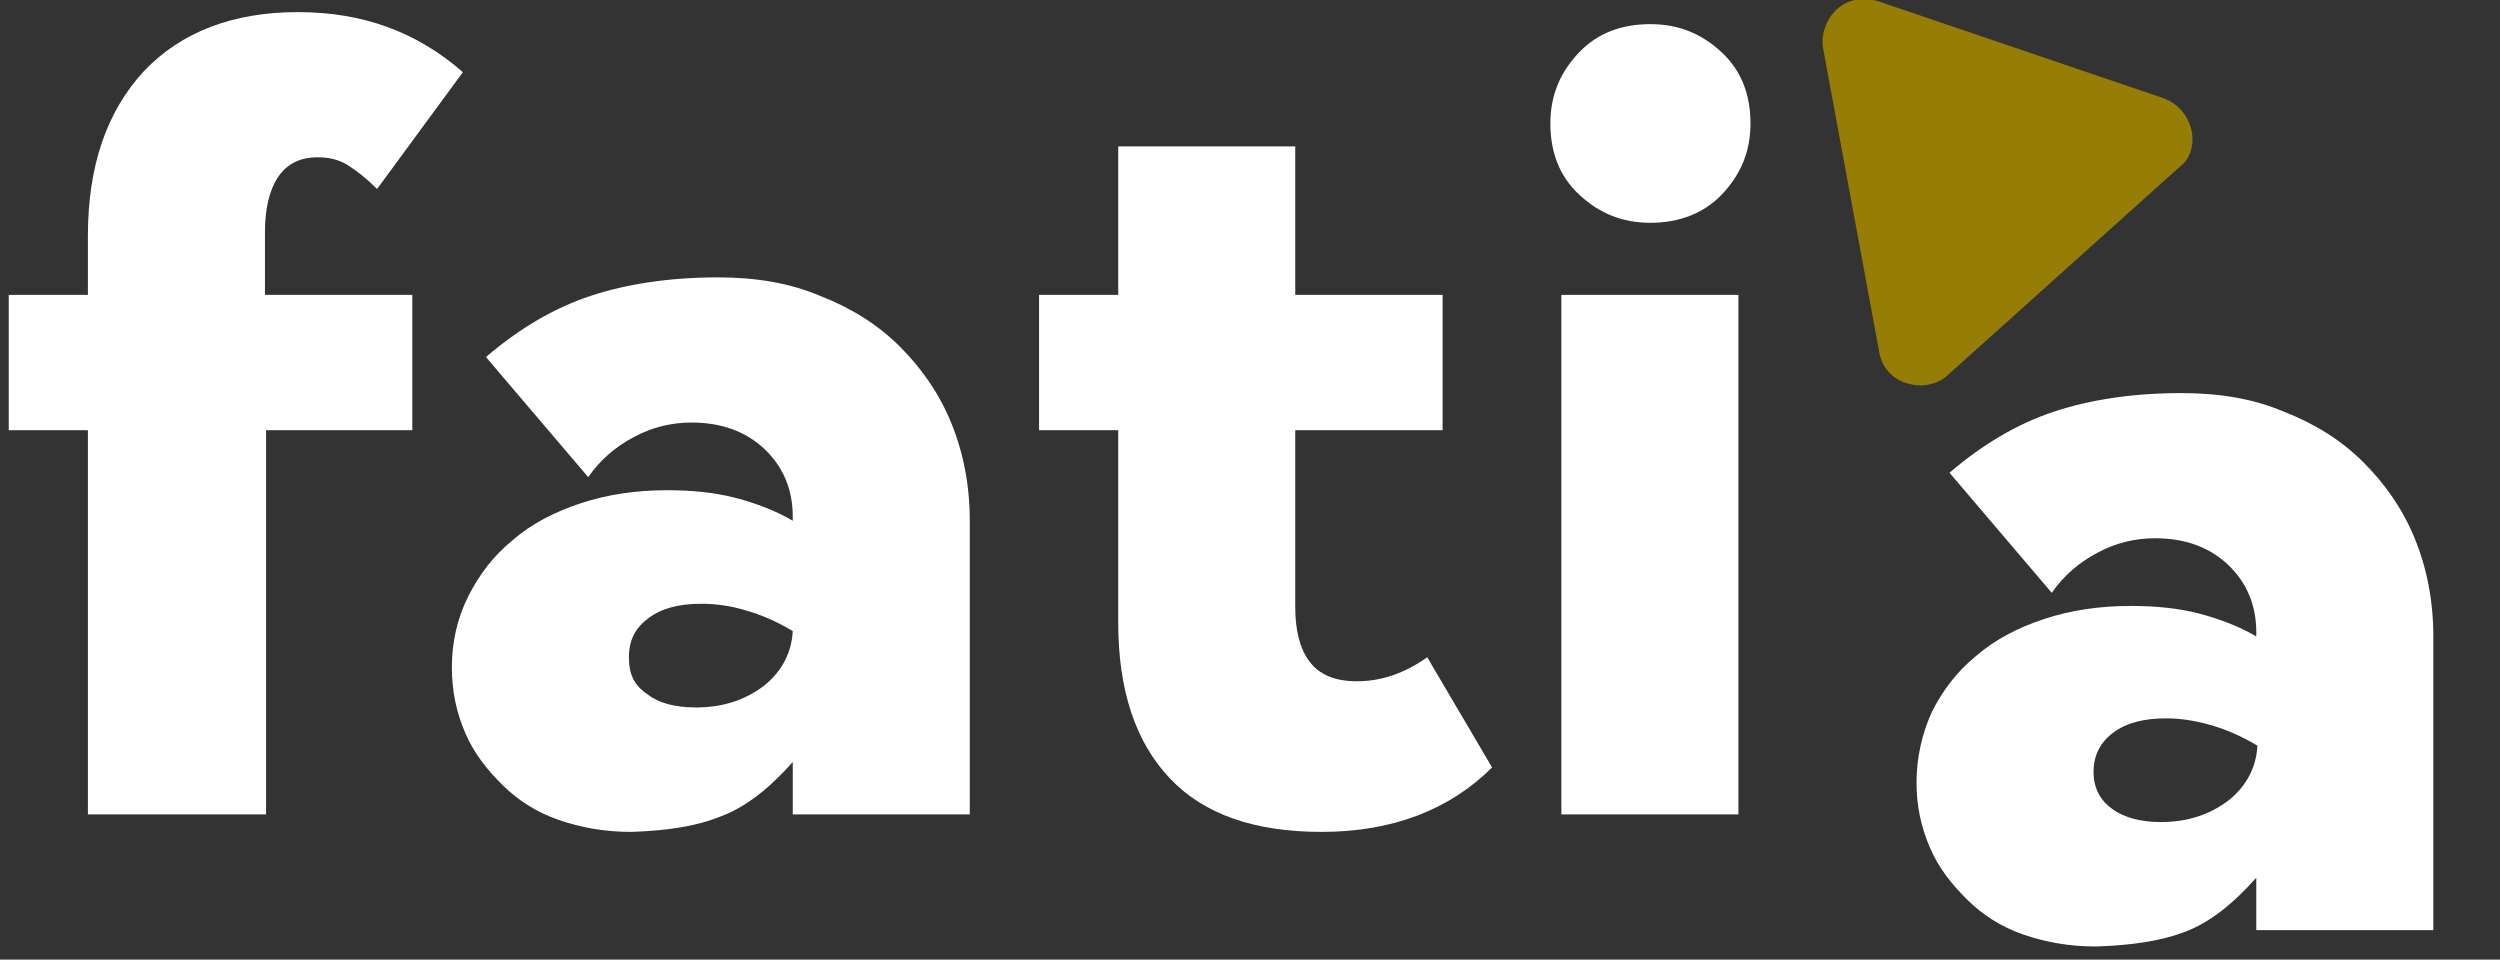 <svg width="99" height="38" viewBox="0 0 99 38" fill="none" xmlns="http://www.w3.org/2000/svg">
<rect x="0" y="0" width="99" height="38" fill="#333333" stroke="none"/>
<g clip-path="url(#clip0_289_92)">
<path d="M3.481 17.036H0.346V11.676H3.481V9.342C3.481 6.575 4.222 4.414 5.702 2.815C7.183 1.259 9.229 0.48 11.798 0.48C14.367 0.48 16.501 1.259 18.33 2.858L14.933 7.483C14.498 7.051 14.106 6.748 13.758 6.532C13.409 6.316 13.018 6.229 12.582 6.229C11.885 6.229 11.363 6.489 11.014 7.007C10.666 7.526 10.492 8.261 10.492 9.212V11.676H16.327V17.036H10.536V32.251H3.481V17.036Z" fill="white"/>
<path d="M24.992 32.943C23.947 32.943 22.989 32.77 22.118 32.467C21.247 32.165 20.507 31.689 19.897 31.084C19.288 30.479 18.765 29.83 18.417 29.009C18.068 28.188 17.894 27.367 17.894 26.416C17.894 25.422 18.112 24.471 18.547 23.606C18.983 22.741 19.549 22.007 20.289 21.401C21.029 20.753 21.944 20.278 22.989 19.932C24.034 19.586 25.166 19.413 26.429 19.413C27.387 19.413 28.301 19.5 29.128 19.716C29.956 19.932 30.74 20.234 31.393 20.623V20.451C31.393 19.37 31.001 18.462 30.261 17.771C29.52 17.079 28.562 16.733 27.387 16.733C26.603 16.733 25.863 16.906 25.122 17.295C24.382 17.684 23.773 18.203 23.294 18.895L19.244 14.14C20.55 13.016 21.944 12.195 23.381 11.719C24.818 11.244 26.516 10.984 28.432 10.984C29.912 10.984 31.262 11.2 32.481 11.719C33.701 12.195 34.746 12.843 35.617 13.707C36.487 14.572 37.184 15.566 37.663 16.733C38.142 17.9 38.403 19.197 38.403 20.623V32.251H31.393V30.176C30.435 31.257 29.477 31.992 28.519 32.337C27.561 32.727 26.385 32.899 24.992 32.943ZM27.561 28.015C28.649 28.015 29.52 27.712 30.261 27.151C30.957 26.588 31.349 25.854 31.393 24.989C30.74 24.6 30.13 24.341 29.52 24.168C28.954 23.995 28.345 23.909 27.779 23.909C26.908 23.909 26.211 24.081 25.689 24.471C25.166 24.86 24.905 25.335 24.905 26.027C24.905 26.718 25.122 27.151 25.645 27.496C26.081 27.842 26.734 28.015 27.561 28.015Z" fill="white"/>
<path d="M52.337 32.943C49.681 32.943 47.678 32.251 46.328 30.825C44.978 29.398 44.282 27.367 44.282 24.643V17.036H41.147V11.676H44.282V5.797H51.292V11.676H57.127V17.036H51.292V24.038C51.292 24.946 51.467 25.681 51.858 26.2C52.25 26.718 52.86 26.978 53.731 26.978C54.689 26.978 55.603 26.675 56.518 26.027L59.087 30.392C57.388 32.078 55.124 32.943 52.337 32.943Z" fill="white"/>
<path d="M65.357 8.823C64.225 8.823 63.31 8.434 62.527 7.699C61.743 6.964 61.395 6.013 61.395 4.889C61.395 3.766 61.786 2.858 62.527 2.08C63.267 1.302 64.225 0.956 65.357 0.956C66.489 0.956 67.403 1.345 68.187 2.08C68.971 2.815 69.319 3.766 69.319 4.889C69.319 6.013 68.927 6.921 68.187 7.699C67.447 8.477 66.445 8.823 65.357 8.823ZM61.83 11.676H68.841V32.251H61.83V11.676Z" fill="white"/>
<path d="M82.992 37.481C81.947 37.481 80.989 37.308 80.118 37.006C79.247 36.703 78.507 36.228 77.897 35.622C77.288 35.017 76.765 34.369 76.417 33.548C76.069 32.726 75.894 31.905 75.894 30.997C75.894 30.003 76.112 29.052 76.504 28.188C76.939 27.323 77.505 26.588 78.246 25.983C78.986 25.335 79.9 24.859 80.945 24.514C81.99 24.168 83.123 23.995 84.385 23.995C85.343 23.995 86.258 24.081 87.085 24.297C87.912 24.514 88.696 24.816 89.349 25.205V25.032C89.349 23.952 88.957 23.044 88.217 22.352C87.477 21.661 86.519 21.315 85.343 21.315C84.56 21.315 83.819 21.488 83.079 21.877C82.339 22.266 81.729 22.785 81.25 23.476L77.201 18.721C78.507 17.598 79.9 16.776 81.337 16.301C82.774 15.825 84.472 15.566 86.388 15.566C87.869 15.566 89.219 15.782 90.438 16.301C91.657 16.776 92.702 17.425 93.573 18.289C94.444 19.154 95.141 20.148 95.62 21.315C96.099 22.482 96.36 23.779 96.36 25.205V36.833H89.349V34.758C88.391 35.839 87.433 36.573 86.475 36.919C85.561 37.265 84.385 37.438 82.992 37.481ZM85.561 32.553C86.65 32.553 87.521 32.251 88.261 31.689C88.957 31.127 89.349 30.392 89.393 29.528C88.74 29.139 88.13 28.879 87.521 28.706C86.911 28.534 86.345 28.447 85.779 28.447C84.908 28.447 84.211 28.62 83.689 29.009C83.166 29.398 82.905 29.917 82.905 30.565C82.905 31.213 83.166 31.689 83.645 32.035C84.124 32.38 84.777 32.553 85.561 32.553Z" fill="white"/>
<path d="M86.78 5.149C86.65 4.587 86.258 4.111 85.692 3.895L74.371 0.048C73.804 -0.125 73.195 -0.038 72.759 0.351C72.324 0.74 72.106 1.345 72.193 1.907L74.414 13.924C74.501 14.529 74.937 15.004 75.503 15.177C75.677 15.22 75.851 15.263 76.025 15.263C76.417 15.263 76.853 15.134 77.157 14.831L86.302 6.618C86.737 6.316 86.911 5.711 86.78 5.149Z" fill="#967D05"/>
</g>
<defs>
<clipPath id="clip0_289_92">
<rect width="99" height="38" fill="white"/>
</clipPath>
</defs>
</svg>
